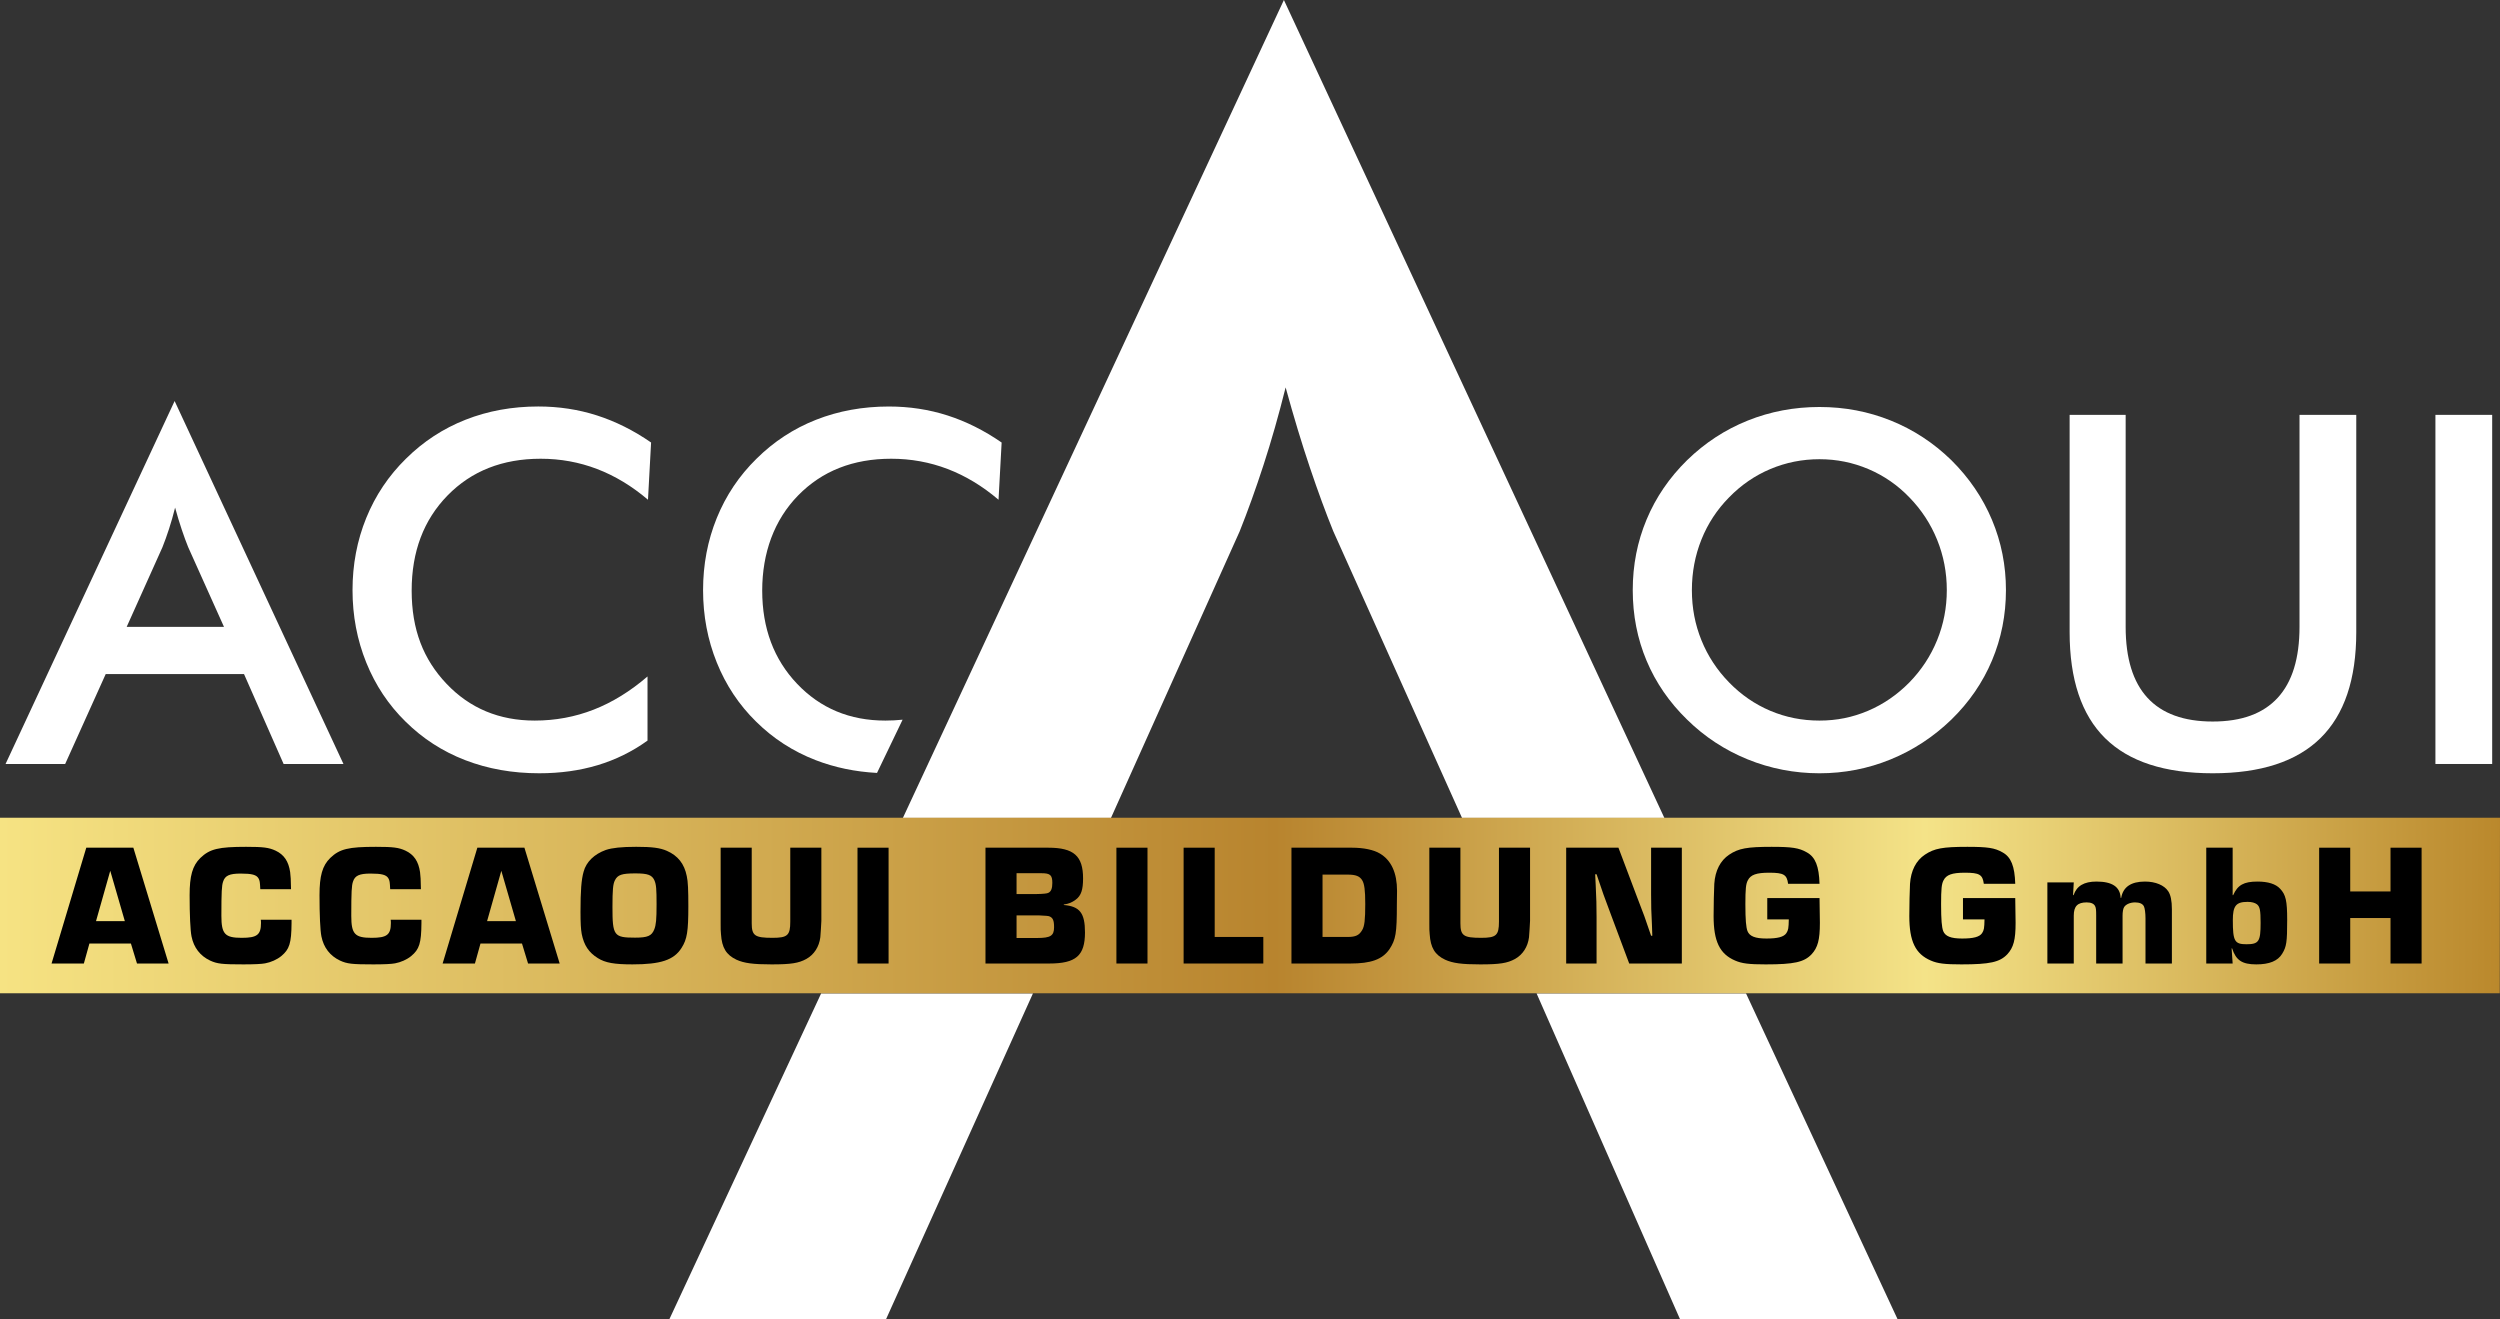 <svg xmlns="http://www.w3.org/2000/svg" xmlns:xlink="http://www.w3.org/1999/xlink" id="Ebene_2" data-name="Ebene 2" viewBox="0 0 3571.92 1884.7"><rect x="0" y="0" width="3571.92" height="1884.7" fill="#333333" stroke="none"/><defs><style>      .cls-1 {        fill: #fff;      }      .cls-2 {        fill: url(#Unbenannter_Verlauf_52);      }    </style><linearGradient id="Unbenannter_Verlauf_52" data-name="Unbenannter Verlauf 52" x1="0" y1="1293.76" x2="3571.92" y2="1293.76" gradientUnits="userSpaceOnUse"><stop offset="0" stop-color="#f6e383"></stop><stop offset=".51" stop-color="#b8842e"></stop><stop offset=".77" stop-color="#f4e388"></stop><stop offset="1" stop-color="#ba882c"></stop></linearGradient></defs><g id="Ebene_1-2" data-name="Ebene 1"><g><path class="cls-1" d="M405.21,1091.55l-56.56-128.45h-197.62l-57.92,128.45H7.93l241.57-518.57,241.23,518.57h-85.52ZM181.01,895.64h139.01l-51.11-113.8c-2.95-7.27-6.02-15.61-9.2-25.04-3.18-9.42-6.36-19.93-9.54-31.52-2.73,10.9-5.62,21.07-8.69,30.49-3.07,9.43-6.19,18.12-9.37,26.06l-51.11,113.8Z"></path><path class="cls-1" d="M925.82,714.03c-22.94-19.53-47.19-34.18-72.74-43.95-25.55-9.76-52.42-14.65-80.58-14.65-54.51,0-98.87,17.49-133.05,52.47-34.19,34.98-51.28,80.3-51.28,135.95s16.64,98.24,49.92,133.22c33.27,34.98,75.24,52.47,125.9,52.47,29.53,0,57.64-5.22,84.33-15.67,26.69-10.45,52.3-26.24,76.83-47.36v91.65c-21.81,15.67-45.54,27.37-71.21,35.09-25.67,7.72-53.49,11.58-83.48,11.58-38.16,0-73.42-6.25-105.79-18.74-32.37-12.49-60.82-30.89-85.35-55.2-24.31-23.85-42.99-51.96-56.05-84.33-13.06-32.37-19.59-66.83-19.59-103.41s6.53-70.92,19.59-103.07c13.06-32.14,31.97-60.36,56.73-84.67,24.76-24.53,53.15-43.1,85.18-55.71,32.03-12.61,66.66-18.91,103.92-18.91,29.3,0,57.24,4.26,83.82,12.78,26.58,8.52,52.35,21.41,77.34,38.67l-4.43,81.77Z"></path><path class="cls-1" d="M2866.03,843.17c0,35.43-6.64,68.94-19.93,100.51-13.29,31.57-32.65,59.74-58.09,84.5-25.67,24.76-54.63,43.73-86.88,56.9-32.26,13.17-66.1,19.76-101.53,19.76s-70.13-6.64-102.73-19.93c-32.6-13.29-61.39-32.2-86.37-56.73-25.44-24.76-44.75-52.81-57.92-84.16-13.18-31.35-19.76-64.96-19.76-100.85s6.59-69.28,19.76-100.85c13.17-31.57,32.48-59.85,57.92-84.84,25.44-24.76,54.29-43.61,86.54-56.56,32.25-12.95,66.44-19.42,102.56-19.42s69.9,6.47,102.05,19.42c32.14,12.95,60.93,31.8,86.37,56.56,25.44,25.21,44.8,53.66,58.09,85.35,13.29,31.69,19.93,65.14,19.93,100.34ZM2781.53,843.17c0-25.21-4.6-49.18-13.8-71.89-9.2-22.71-22.43-42.93-39.69-60.65-16.81-17.49-36.29-30.95-58.43-40.38-22.15-9.42-45.49-14.14-70.02-14.14s-47.87,4.66-70.02,13.97c-22.15,9.32-41.85,22.83-59.11,40.55-17.26,17.49-30.44,37.6-39.52,60.31-9.09,22.72-13.63,46.8-13.63,72.23s4.54,49.06,13.63,71.55c9.08,22.49,22.26,42.59,39.52,60.31,17.26,17.72,36.91,31.23,58.94,40.55,22.03,9.32,45.43,13.97,70.19,13.97s47.41-4.65,69.34-13.97c21.92-9.31,41.62-22.83,59.11-40.55,17.26-17.72,30.49-37.87,39.69-60.48,9.2-22.6,13.8-46.39,13.8-71.38Z"></path><path class="cls-1" d="M2957,592.74h80.07v302.9c0,44.97,10.39,78.76,31.18,101.36,20.78,22.6,51.84,33.9,93.19,33.9s72.06-11.3,92.85-33.9c20.78-22.6,31.18-56.39,31.18-101.36v-302.9h81.09v310.39c0,67.46-17.04,117.95-51.11,151.45-34.07,33.51-85.41,50.26-154,50.26s-119.82-16.7-153.66-50.09c-33.85-33.39-50.77-83.93-50.77-151.62v-310.39Z"></path><path class="cls-1" d="M3479.66,1091.55v-498.81h81.09v498.81h-81.09Z"></path><path class="cls-1" d="M1264.84,1029.54c-50.65,0-92.62-17.49-125.9-52.47-33.28-34.98-49.92-79.39-49.92-133.22s17.09-100.96,51.28-135.95c34.18-34.98,78.54-52.47,133.05-52.47,28.16,0,55.03,4.89,80.58,14.65,25.55,9.77,49.8,24.42,72.74,43.95l4.43-81.77c-24.99-17.26-50.77-30.15-77.34-38.67-26.58-8.52-54.51-12.78-83.82-12.78-37.25,0-71.89,6.3-103.92,18.91-32.03,12.61-60.42,31.18-85.18,55.71-24.76,24.31-43.67,52.53-56.73,84.67-13.06,32.14-19.59,66.5-19.59,103.07s6.53,71.04,19.59,103.41c13.06,32.37,31.74,60.48,56.05,84.33,24.53,24.31,52.98,42.71,85.35,55.2,27.14,10.47,56.32,16.54,87.53,18.23l36.57-76.07c-8.15.84-16.41,1.28-24.78,1.28Z"></path><polygon class="cls-1" points="956.44 1884.7 1266.01 1884.7 1475.87 1419.33 1173.23 1419.33 956.44 1884.7"></polygon><polygon class="cls-1" points="2400.3 1884.7 2711.12 1884.7 2494.64 1419.33 2195.39 1419.33 2400.3 1884.7"></polygon><path class="cls-1" d="M1771.24,759.08c11.55-28.89,22.91-60.47,34.05-94.73,11.14-34.25,21.67-71.2,31.58-110.83,11.55,42.1,23.11,80.3,34.67,114.54,11.55,34.26,22.7,64.6,33.43,91.02l183.91,409.51h289.11L1834.4,0l-544.37,1168.59h297.31l183.91-409.51Z"></path><polygon class="cls-2" points="3571.92 1168.39 2378 1168.39 2088.89 1168.39 1587.33 1168.39 1290.03 1168.39 0 1168.39 0 1419.13 1173.23 1419.13 1475.87 1419.13 2195.39 1419.13 2494.64 1419.13 3571.57 1419.13 3571.92 1168.39"></polygon><g><path d="M127.75,1348.11l-7.94,28.53h-46.15l49.62-165.49h67.24l50.37,165.49h-45.16l-8.68-28.53h-59.3ZM157.53,1244.16l-20.35,71.95h41.19l-20.84-71.95Z"></path><path d="M416.56,1314.12v4.96c-.25,28.53-2.98,37.22-14.64,46.89-5.95,4.96-14.89,8.93-23.07,10.42-4.96.99-15.88,1.49-31.01,1.49-30.27,0-37.47-.74-47.64-5.46-14.14-6.7-23.32-18.36-26.55-34.49-1.74-8.19-2.73-31.26-2.73-58.8s3.97-42.18,15.38-53.34c13.4-12.9,26.05-15.88,65.25-15.88,24.56,0,32.5.99,42.18,5.46,12.16,5.71,18.61,15.38,20.84,30.77.74,5.71.99,10.17,1.24,24.32h-43.92c-.5-10.42-.74-12.16-2.48-15.38-2.98-5.21-9.43-6.95-25.56-6.95s-22.33,2.98-25.06,11.41c-1.98,5.71-2.48,14.39-2.48,48.88,0,26.05,4.96,31.51,29.03,31.51,21.83,0,27.54-4.22,27.54-21.09,0-.5,0-2.73-.25-4.71h43.92Z"></path><path d="M602.14,1314.12v4.96c-.25,28.53-2.98,37.22-14.64,46.89-5.95,4.96-14.89,8.93-23.07,10.42-4.96.99-15.88,1.49-31.01,1.49-30.27,0-37.47-.74-47.64-5.46-14.14-6.7-23.32-18.36-26.55-34.49-1.74-8.19-2.73-31.26-2.73-58.8s3.97-42.18,15.38-53.34c13.4-12.9,26.05-15.88,65.25-15.88,24.56,0,32.5.99,42.18,5.46,12.16,5.71,18.61,15.38,20.84,30.77.74,5.71.99,10.17,1.24,24.32h-43.92c-.5-10.42-.74-12.16-2.48-15.38-2.98-5.21-9.43-6.95-25.56-6.95s-22.33,2.98-25.06,11.41c-1.98,5.71-2.48,14.39-2.48,48.88,0,26.05,4.96,31.51,29.03,31.51,21.83,0,27.54-4.22,27.54-21.09,0-.5,0-2.73-.25-4.71h43.92Z"></path><path d="M686.5,1348.11l-7.94,28.53h-46.15l49.62-165.49h67.24l50.37,165.49h-45.16l-8.68-28.53h-59.3ZM716.27,1244.16l-20.35,71.95h41.19l-20.84-71.95Z"></path><path d="M952.72,1215.62c15.88,6.95,25.06,18.61,28.53,36.22,1.74,7.69,2.23,19.85,2.23,42.92,0,35.73-1.74,47.14-9.68,59.55-10.92,17.37-29.77,23.57-70.22,23.57-25.8,0-38.71-2.23-49.37-8.93-12.9-7.94-19.85-18.36-23.07-34.49-1.24-6.95-1.74-15.38-1.74-31.76,0-30.02,1.24-46.15,4.47-57.31,3.72-13.89,15.13-25.06,31.76-31.01,8.93-2.98,22.33-4.47,43.42-4.47,22.58,0,33.99,1.49,43.67,5.71ZM878.54,1257.8c-2.73,5.46-3.47,13.65-3.47,38.21,0,40.94,1.98,43.67,32.25,43.67,18.11,0,23.82-2.48,27.54-11.91,2.48-6.45,3.23-13.89,3.23-35.73s-.5-28.04-2.98-33.99c-3.47-7.94-9.43-10.17-27.29-10.17-19.35,0-25.31,1.98-29.28,9.92Z"></path><path d="M1173.54,1211.16v104.46c0,2.48-1.24,21.34-1.49,23.57-1.74,13.65-8.93,24.81-20.1,31.01-10.92,5.95-21.59,7.69-49.62,7.69-26.3,0-39.2-1.74-50.12-6.7-14.64-6.95-20.84-17.12-22.08-36.47-.5-4.96-.5-6.7-.5-15.63v-107.93h44.41v107.93c0,17.86,4.47,20.84,29.77,20.84,21.34,0,25.31-3.47,25.31-23.07v-105.7h44.41Z"></path><path d="M1269.57,1376.65h-44.41v-165.49h44.41v165.49Z"></path><path d="M1408.01,1211.16h89.82c36.47,0,49.62,11.91,49.62,43.92,0,16.13-2.73,24.56-10.42,30.27-5.71,4.22-9.92,5.95-17.12,6.95v.74c22.83,1.98,30.27,11.41,30.27,39.2,0,33.25-12.9,44.41-51.36,44.41h-90.81v-165.49ZM1480.46,1277.4q14.89-.25,17.37-1.74c3.97-1.74,5.71-6.45,5.71-14.14,0-11.16-2.98-13.89-15.38-13.89h-35.73v29.77h28.04ZM1481.95,1340.17c19.1,0,24.07-3.23,24.07-15.38,0-9.92-1.74-13.65-6.95-15.63q-1.74-.74-14.14-1.24h-32.5v32.25h29.53Z"></path><path d="M1639.5,1376.65h-44.41v-165.49h44.41v165.49Z"></path><path d="M1735.52,1338.69h69.47v37.96h-113.88v-165.49h44.41v127.53Z"></path><path d="M1845.18,1211.16h86.59c16.38,0,31.01,2.98,39.95,8.44,16.13,9.68,24.32,27.54,24.32,53.34l-.25,19.6c0,40.69-1.49,49.87-10.67,63.77-10.17,14.64-26.55,20.34-55.82,20.34h-84.11v-165.49ZM1925.57,1338.69c11.41,0,16.38-2.48,20.59-9.68,3.47-5.71,4.47-14.89,4.47-37.47,0-19.6-1.24-29.03-4.47-33.99-3.47-5.71-9.18-7.94-20.59-7.94h-35.98v89.07h35.98Z"></path><path d="M2186.09,1211.16v104.46c0,2.48-1.24,21.34-1.49,23.57-1.74,13.65-8.93,24.81-20.1,31.01-10.92,5.95-21.59,7.69-49.62,7.69-26.3,0-39.2-1.74-50.12-6.7-14.64-6.95-20.84-17.12-22.08-36.47-.5-4.96-.5-6.7-.5-15.63v-107.93h44.41v107.93c0,17.86,4.47,20.84,29.77,20.84,21.34,0,25.31-3.47,25.31-23.07v-105.7h44.41Z"></path><path d="M2402.94,1376.65h-75.18l-26.05-69.72c-3.47-9.68-7.2-19.35-10.67-28.78l-9.92-29.03h-1.98l.74,15.38c.99,22.58,1.24,26.3,1.24,45.9v66.25h-43.42v-165.49h74.68l26.3,69.72c3.47,9.43,6.95,18.61,10.67,28.04,3.23,9.43,6.45,18.86,9.68,28.04h1.74l-.5-14.89c-.99-21.83-1.24-25.06-1.24-44.66v-66.25h43.92v165.49Z"></path><path d="M2599.69,1283.11c.25,14.14.5,26.8.5,35.48,0,24.31-2.98,35.23-11.91,44.91-10.67,11.16-24.81,14.39-65.5,14.39-23.82,0-33.99-1.24-43.67-5.46-22.08-9.43-30.77-27.54-30.77-63.52,0-13.65.5-37.96.99-46.15,1.24-18.86,8.68-33.25,21.34-41.68,13.4-8.93,25.31-11.16,60.54-11.16,29.03,0,39.2,1.49,50.37,7.94,12.16,6.7,17.37,19.85,18.11,44.91h-44.91c-1.74-13.15-6.2-15.88-27.04-15.88-18.36,0-26.55,2.98-30.52,10.92-2.73,5.21-3.47,11.91-3.47,34.24s.99,32.75,2.98,38.21c2.98,7.44,10.92,10.67,27.05,10.67s24.81-2.23,28.53-7.69c2.73-4.22,3.23-6.95,3.47-19.6h-30.77v-30.52h74.68Z"></path><path d="M2879.32,1283.11c.25,14.14.5,26.8.5,35.48,0,24.31-2.98,35.23-11.91,44.91-10.67,11.16-24.81,14.39-65.5,14.39-23.82,0-33.99-1.24-43.67-5.46-22.08-9.43-30.77-27.54-30.77-63.52,0-13.65.5-37.96.99-46.15,1.24-18.86,8.68-33.25,21.34-41.68,13.4-8.93,25.31-11.16,60.54-11.16,29.03,0,39.2,1.49,50.37,7.94,12.16,6.7,17.37,19.85,18.11,44.91h-44.91c-1.74-13.15-6.2-15.88-27.04-15.88-18.36,0-26.55,2.98-30.52,10.92-2.73,5.21-3.47,11.91-3.47,34.24s.99,32.75,2.98,38.21c2.98,7.44,10.92,10.67,27.04,10.67s24.81-2.23,28.53-7.69c2.73-4.22,3.23-6.95,3.47-19.6h-30.77v-30.52h74.68Z"></path><path d="M2962.93,1260.78l-.99,18.11h.74c4.47-13.15,14.89-19.35,32.75-19.35,22.58,0,33.74,7.69,34.49,23.32h.74c2.73-15.63,14.14-23.32,33.99-23.32,15.13,0,27.54,5.21,33.25,13.89,3.47,5.21,5.21,13.65,5.21,25.56v77.66h-37.71v-65.01c0-6.95-.99-14.14-2.23-16.62-1.74-3.72-6.2-5.71-12.65-5.71-6.95,0-13.15,2.73-15.63,6.7-1.49,2.23-2.23,7.2-2.23,12.16v68.48h-37.71v-68.48c0-7.94-.25-10.92-1.49-13.4-1.74-3.72-5.95-5.46-12.16-5.46-12.9,0-18.36,5.46-18.36,18.86v68.48h-37.71v-115.87h37.71Z"></path><path d="M3152.24,1211.16h37.71v67.74h.74c6.45-14.39,15.13-19.35,34.74-19.35,15.13,0,26.05,3.47,32.25,10.17,8.19,8.68,10.17,17.12,10.17,44.66,0,32.01-.99,38.21-7.2,48.38-6.2,10.17-18.11,15.13-36.97,15.13-20.34,0-29.03-5.95-34.49-22.83h-.74l1.49,21.59h-37.71v-165.49ZM3190.2,1314.87c0,29.77,2.48,34.24,19.35,34.24,17.86,0,20.34-3.97,20.34-30.52,0-17.86-.99-23.07-5.21-26.55-2.98-2.23-7.44-3.47-13.4-3.47-16.62,0-21.09,5.71-21.09,26.3Z"></path><path d="M3459.9,1376.65h-44.41v-65.01h-57.56v65.01h-44.41v-165.49h44.41v62.52h57.56v-62.52h44.41v165.49Z"></path></g></g></g></svg>